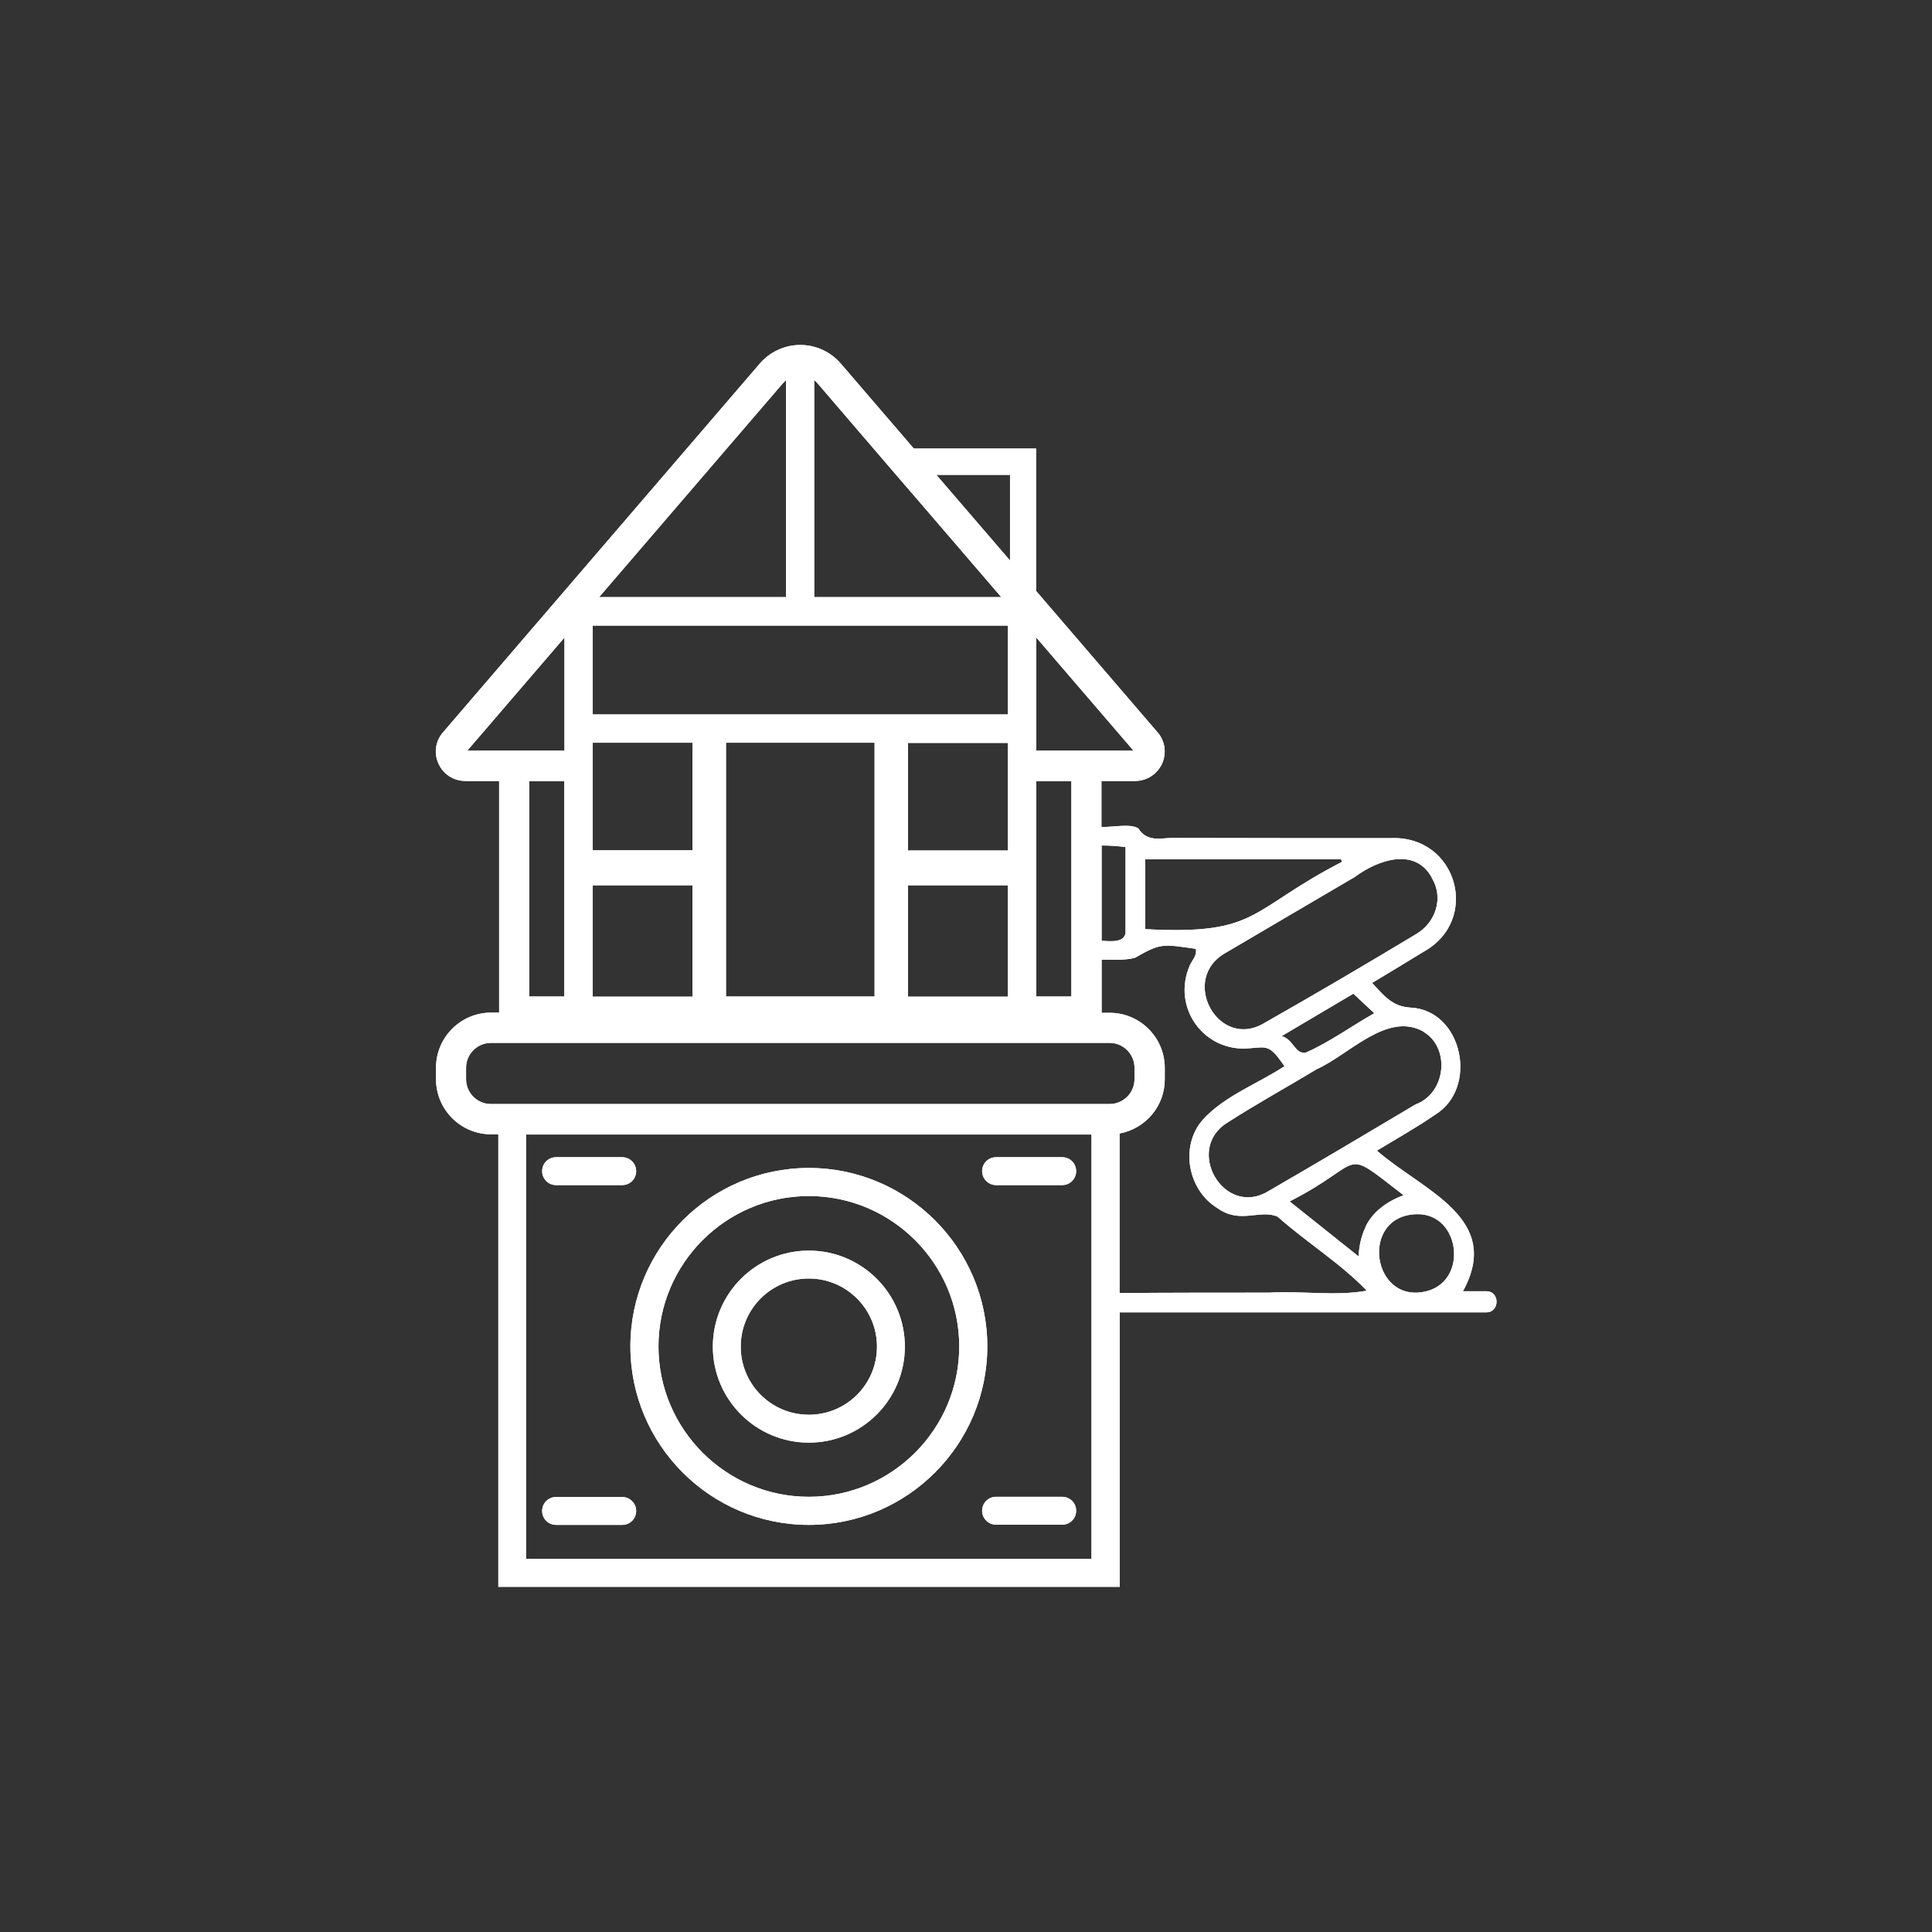<?xml version="1.0" encoding="UTF-8"?>
<svg id="Capa_1" xmlns="http://www.w3.org/2000/svg" version="1.1" viewBox="0 0 97 97">
  <rect x="0" y="0" width="97" height="97" fill="#333333" stroke="none"/>
  <!-- Generator: Adobe Illustrator 29.8.2, SVG Export Plug-In . SVG Version: 2.1.1 Build 3)  -->
  <defs>
    <style>
      .st0 {
        fill: #fff;
      }
    </style>
  </defs>
  <g>
    <path class="st0" d="M74.61,64.83h-1.16c2.02-3.68-1.99-5.03-4.32-7.06,1.06-.64,2.02-1.18,2.92-1.8,2.2-1.34,1.38-5.25-1.22-5.38-.94-.05-1.36-.62-1.94-1.24.91-.55,1.75-1.05,2.59-1.57,2.87-1.59,1.68-5.84-1.65-5.7-3.64,0-7.29,0-10.94-.01-.61,0-1.29.23-1.74-.48-.4-.25-1.21-.06-1.85-.07v-2.31h1.69c.58,0,1.1-.33,1.35-.86.24-.53.16-1.14-.22-1.58l-6.1-7.1v-7.15h-6.14l-3.67-4.27c-.51-.59-1.25-.93-2.03-.93s-1.52.34-2.03.93l-15.91,18.52c-.38.44-.47,1.05-.22,1.58.24.53.76.86,1.35.86h1.69v11.63h-.4c-1.53,0-2.77,1.24-2.77,2.77v.57c0,1.53,1.24,2.77,2.77,2.77h.36v22.72h31.2v-13.78c10.22,0,16.67,0,18.4,0,.69,0,.69-1.07,0-1.06ZM71.48,51.81c1.35.81,1.12,3.08-.41,3.64-2.45,1.46-4.91,2.92-7.38,4.35-2.23,1.37-4.25-2.1-2.06-3.44,1.46-.94,2.99-1.78,4.48-2.68,1.62-.72,3.55-2.92,5.37-1.88ZM69,50.87h0s0,0,0,0c-1.21.69-2.23,1.44-3.42,1.97-.56.13-.63-.66-1.23-.82,0,0,0,0,0,0,0,0,0,0,0,0,1.32-.78,2.44-1.45,3.6-2.13.36.34.68.64,1.05.98ZM71.88,44.07h0s0,0,0,0c.62.99.21,2.26-.8,2.84-2.51,1.51-5.04,3-7.58,4.44-2.33,1.43-4.33-2.23-1.93-3.53,2.15-1.26,4.29-2.53,6.45-3.79,1.2-.89,3.04-1.49,3.87.04ZM57.5,43.14h9.83s.03.09.05.13c-4.7,2.42-4.15,3.69-9.88,3.38v-3.51ZM56.51,42.53c0,1.46,0,2.89,0,4.31-.07.46-.65.44-1.2.39v-4.78c.38,0,.77.02,1.2.08ZM52.03,32.67v-.66l4.88,5.68h-4.88v-5.02ZM52.03,44.45v-5.23h1.76v10.81h-1.76v-5.59ZM50.71,23.84v4.3l-3.7-4.3h3.7ZM40.89,19.09c.06.05.11.1.16.16l3.87,4.51,1.32,1.53,4.03,4.69h-9.39v-10.89ZM39.3,19.25c.05-.06.11-.11.16-.16v10.89h-9.38l9.22-10.73ZM29.76,31.41h20.84v4.46h-20.84v-4.46ZM45.59,42.7v-5.4h5.01v5.4h-5.01ZM50.6,44.45v5.59h-5.01v-5.59h5.01ZM43.91,37.29v12.74h-7.46v-12.74h7.46ZM29.76,37.29h5.01v5.4h-5.01v-5.4ZM29.76,44.45h5.01v5.59h-5.01v-5.59ZM23.46,37.69l4.88-5.68v5.68h-4.88ZM28.33,39.22v10.81h-1.76v-10.81h1.76ZM54.8,78.27h-28.39v-21.31h28.39v21.31ZM55.71,55.43h-31.06c-.69,0-1.25-.56-1.25-1.25v-.57c0-.69.56-1.25,1.25-1.25h31.06c.69,0,1.25.56,1.25,1.25v.57c0,.69-.56,1.25-1.25,1.25ZM68.63,64.8h0c-1.57.29-3.28,0-4.9.1-2.49,0-4.98,0-7.47.02-.02,0-.04,0-.05,0v-8.01c1.29-.24,2.27-1.36,2.27-2.72v-.57c0-1.53-1.24-2.77-2.77-2.77h-.4v-2.67c.56-.01,1.13.05,1.67-.09,1.3-.75,1.4-.69,3.06-.45h0s0,0,0,0c.06.34-.16.53-.29.8-.96,2.15.72,4.42,3,4.19.93-.09,1.02-.13,1.74.9,0,0,0,0,0,0,0,0,0,0,0,0-1.35.89-3.04,1.5-4.12,2.71-1.14,1.33-.73,3.52.76,4.42,1.13.82,2.15.03,3.02.43,1.44,1.28,3.16,2.34,4.47,3.71,0,0,0,0,0,0ZM68.56,61.61c-.2.41-.32.9-.35,1.47-1.19-.95-2.29-1.83-3.46-2.76,0,0,0,0,0,0,0,0,0,0,0,0,3.92-2,2.48-2.81,5.72-.31,0,0,0,0,0,0-.85.31-1.57.85-1.92,1.6ZM71.69,64.81c-2.81.79-3.49-3.81-.53-3.85,2.14-.02,2.55,3.27.53,3.85Z"/>
    <path class="st0" d="M40.61,76.56c4.94,0,8.96-4.02,8.96-8.96s-4.02-8.96-8.96-8.96-8.96,4.02-8.96,8.96,4.02,8.96,8.96,8.96ZM40.61,60.05c4.16,0,7.55,3.39,7.55,7.55s-3.39,7.55-7.55,7.55-7.55-3.39-7.55-7.55,3.39-7.55,7.55-7.55Z"/>
    <path class="st0" d="M40.61,72.43c2.66,0,4.82-2.16,4.82-4.82s-2.16-4.82-4.82-4.82-4.82,2.16-4.82,4.82,2.16,4.82,4.82,4.82ZM40.61,64.19c1.88,0,3.42,1.53,3.42,3.42s-1.53,3.42-3.42,3.42-3.42-1.53-3.42-3.42,1.53-3.42,3.42-3.42Z"/>
    <path class="st0" d="M27.92,59.5h3.32c.39,0,.7-.31.7-.7s-.32-.7-.7-.7h-3.32c-.39,0-.7.31-.7.7s.31.7.7.7Z"/>
    <path class="st0" d="M27.92,76.56h3.32c.39,0,.7-.31.7-.7s-.32-.7-.7-.7h-3.32c-.39,0-.7.31-.7.7s.31.7.7.7Z"/>
    <path class="st0" d="M50.01,59.5h3.32c.39,0,.7-.31.7-.7s-.31-.7-.7-.7h-3.32c-.39,0-.7.31-.7.7s.32.7.7.7Z"/>
    <path class="st0" d="M53.33,75.15h-3.32c-.39,0-.7.31-.7.7s.32.7.7.7h3.32c.39,0,.7-.31.7-.7s-.31-.7-.7-.7Z"/>
  </g>
  <g>
    <path class="st0" d="M74.61,64.83h-1.16c2.02-3.68-1.99-5.03-4.32-7.06,1.06-.64,2.02-1.18,2.92-1.8,2.2-1.34,1.38-5.25-1.22-5.38-.94-.05-1.36-.62-1.94-1.24.91-.55,1.75-1.05,2.59-1.57,2.87-1.59,1.68-5.84-1.65-5.7-3.64,0-7.29,0-10.94-.01-.61,0-1.29.23-1.74-.48-.4-.25-1.21-.06-1.85-.07v-2.31h1.69c.58,0,1.1-.33,1.35-.86.24-.53.16-1.14-.22-1.58l-6.1-7.1v-7.15h-6.14l-3.67-4.27c-.51-.59-1.25-.93-2.03-.93s-1.52.34-2.03.93l-15.91,18.52c-.38.44-.47,1.05-.22,1.58.24.53.76.86,1.35.86h1.69v11.63h-.4c-1.53,0-2.77,1.24-2.77,2.77v.57c0,1.53,1.24,2.77,2.77,2.77h.36v22.72h31.2v-13.78c10.22,0,16.67,0,18.4,0,.69,0,.69-1.07,0-1.06ZM71.48,51.81c1.35.81,1.12,3.08-.41,3.64-2.45,1.46-4.91,2.92-7.38,4.35-2.23,1.37-4.25-2.1-2.06-3.44,1.46-.94,2.99-1.78,4.48-2.68,1.62-.72,3.55-2.92,5.37-1.88ZM69,50.87h0s0,0,0,0c-1.21.69-2.23,1.44-3.42,1.97-.56.13-.63-.66-1.23-.82,0,0,0,0,0,0,0,0,0,0,0,0,1.32-.78,2.44-1.45,3.6-2.13.36.34.68.64,1.05.98ZM71.88,44.07h0s0,0,0,0c.62.99.21,2.26-.8,2.84-2.51,1.51-5.04,3-7.58,4.44-2.33,1.43-4.33-2.23-1.93-3.53,2.15-1.26,4.29-2.53,6.45-3.79,1.2-.89,3.04-1.49,3.87.04ZM57.5,43.14h9.83s.03.09.05.13c-4.7,2.42-4.15,3.69-9.88,3.38v-3.51ZM56.51,42.53c0,1.46,0,2.89,0,4.31-.07.46-.65.44-1.2.39v-4.78c.38,0,.77.02,1.2.08ZM52.03,32.67v-.66l4.88,5.68h-4.88v-5.02ZM52.03,44.45v-5.23h1.76v10.81h-1.76v-5.59ZM50.71,23.84v4.3l-3.7-4.3h3.7ZM40.89,19.09c.06.05.11.1.16.16l3.87,4.51,1.32,1.53,4.03,4.69h-9.39v-10.89ZM39.3,19.25c.05-.06.11-.11.16-.16v10.89h-9.38l9.22-10.73ZM29.76,31.41h20.84v4.46h-20.84v-4.46ZM45.59,42.7v-5.4h5.01v5.4h-5.01ZM50.6,44.45v5.59h-5.01v-5.59h5.01ZM43.91,37.29v12.74h-7.46v-12.74h7.46ZM29.76,37.29h5.01v5.4h-5.01v-5.4ZM29.76,44.45h5.01v5.59h-5.01v-5.59ZM23.46,37.69l4.88-5.68v5.68h-4.88ZM28.33,39.22v10.81h-1.76v-10.81h1.76ZM54.8,78.27h-28.39v-21.31h28.39v21.31ZM55.71,55.43h-31.06c-.69,0-1.25-.56-1.25-1.25v-.57c0-.69.56-1.25,1.25-1.25h31.06c.69,0,1.25.56,1.25,1.25v.57c0,.69-.56,1.25-1.25,1.25ZM68.63,64.8h0c-1.57.29-3.28,0-4.9.1-2.49,0-4.98,0-7.47.02-.02,0-.04,0-.05,0v-8.01c1.29-.24,2.27-1.36,2.27-2.72v-.57c0-1.53-1.24-2.77-2.77-2.77h-.4v-2.67c.56-.01,1.13.05,1.67-.09,1.3-.75,1.4-.69,3.06-.45h0s0,0,0,0c.06.34-.16.53-.29.8-.96,2.15.72,4.42,3,4.19.93-.09,1.02-.13,1.74.9,0,0,0,0,0,0,0,0,0,0,0,0-1.35.89-3.04,1.5-4.12,2.71-1.14,1.33-.73,3.52.76,4.42,1.13.82,2.15.03,3.02.43,1.44,1.28,3.16,2.34,4.47,3.71,0,0,0,0,0,0ZM68.56,61.61c-.2.41-.32.9-.35,1.47-1.19-.95-2.29-1.83-3.46-2.76,0,0,0,0,0,0,0,0,0,0,0,0,3.92-2,2.48-2.81,5.72-.31,0,0,0,0,0,0-.85.31-1.57.85-1.92,1.6ZM71.69,64.81c-2.81.79-3.49-3.81-.53-3.85,2.14-.02,2.55,3.27.53,3.85Z"/>
    <path class="st0" d="M40.61,76.56c4.94,0,8.96-4.02,8.96-8.96s-4.02-8.96-8.96-8.96-8.96,4.02-8.96,8.96,4.02,8.96,8.96,8.96ZM40.61,60.05c4.16,0,7.55,3.39,7.55,7.55s-3.39,7.55-7.55,7.55-7.55-3.39-7.55-7.55,3.39-7.55,7.55-7.55Z"/>
    <path class="st0" d="M40.61,72.43c2.66,0,4.82-2.16,4.82-4.82s-2.16-4.82-4.82-4.82-4.82,2.16-4.82,4.82,2.16,4.82,4.82,4.82ZM40.61,64.19c1.88,0,3.42,1.53,3.42,3.42s-1.53,3.42-3.42,3.42-3.42-1.53-3.42-3.42,1.53-3.42,3.42-3.42Z"/>
    <path class="st0" d="M27.92,59.5h3.32c.39,0,.7-.31.7-.7s-.32-.7-.7-.7h-3.32c-.39,0-.7.31-.7.7s.31.7.7.7Z"/>
    <path class="st0" d="M27.92,76.56h3.32c.39,0,.7-.31.7-.7s-.32-.7-.7-.7h-3.32c-.39,0-.7.31-.7.7s.31.7.7.7Z"/>
    <path class="st0" d="M50.01,59.5h3.32c.39,0,.7-.31.7-.7s-.31-.7-.7-.7h-3.32c-.39,0-.7.31-.7.7s.32.7.7.7Z"/>
    <path class="st0" d="M53.33,75.15h-3.32c-.39,0-.7.31-.7.7s.32.7.7.7h3.32c.39,0,.7-.31.7-.7s-.31-.7-.7-.7Z"/>
  </g>
</svg>